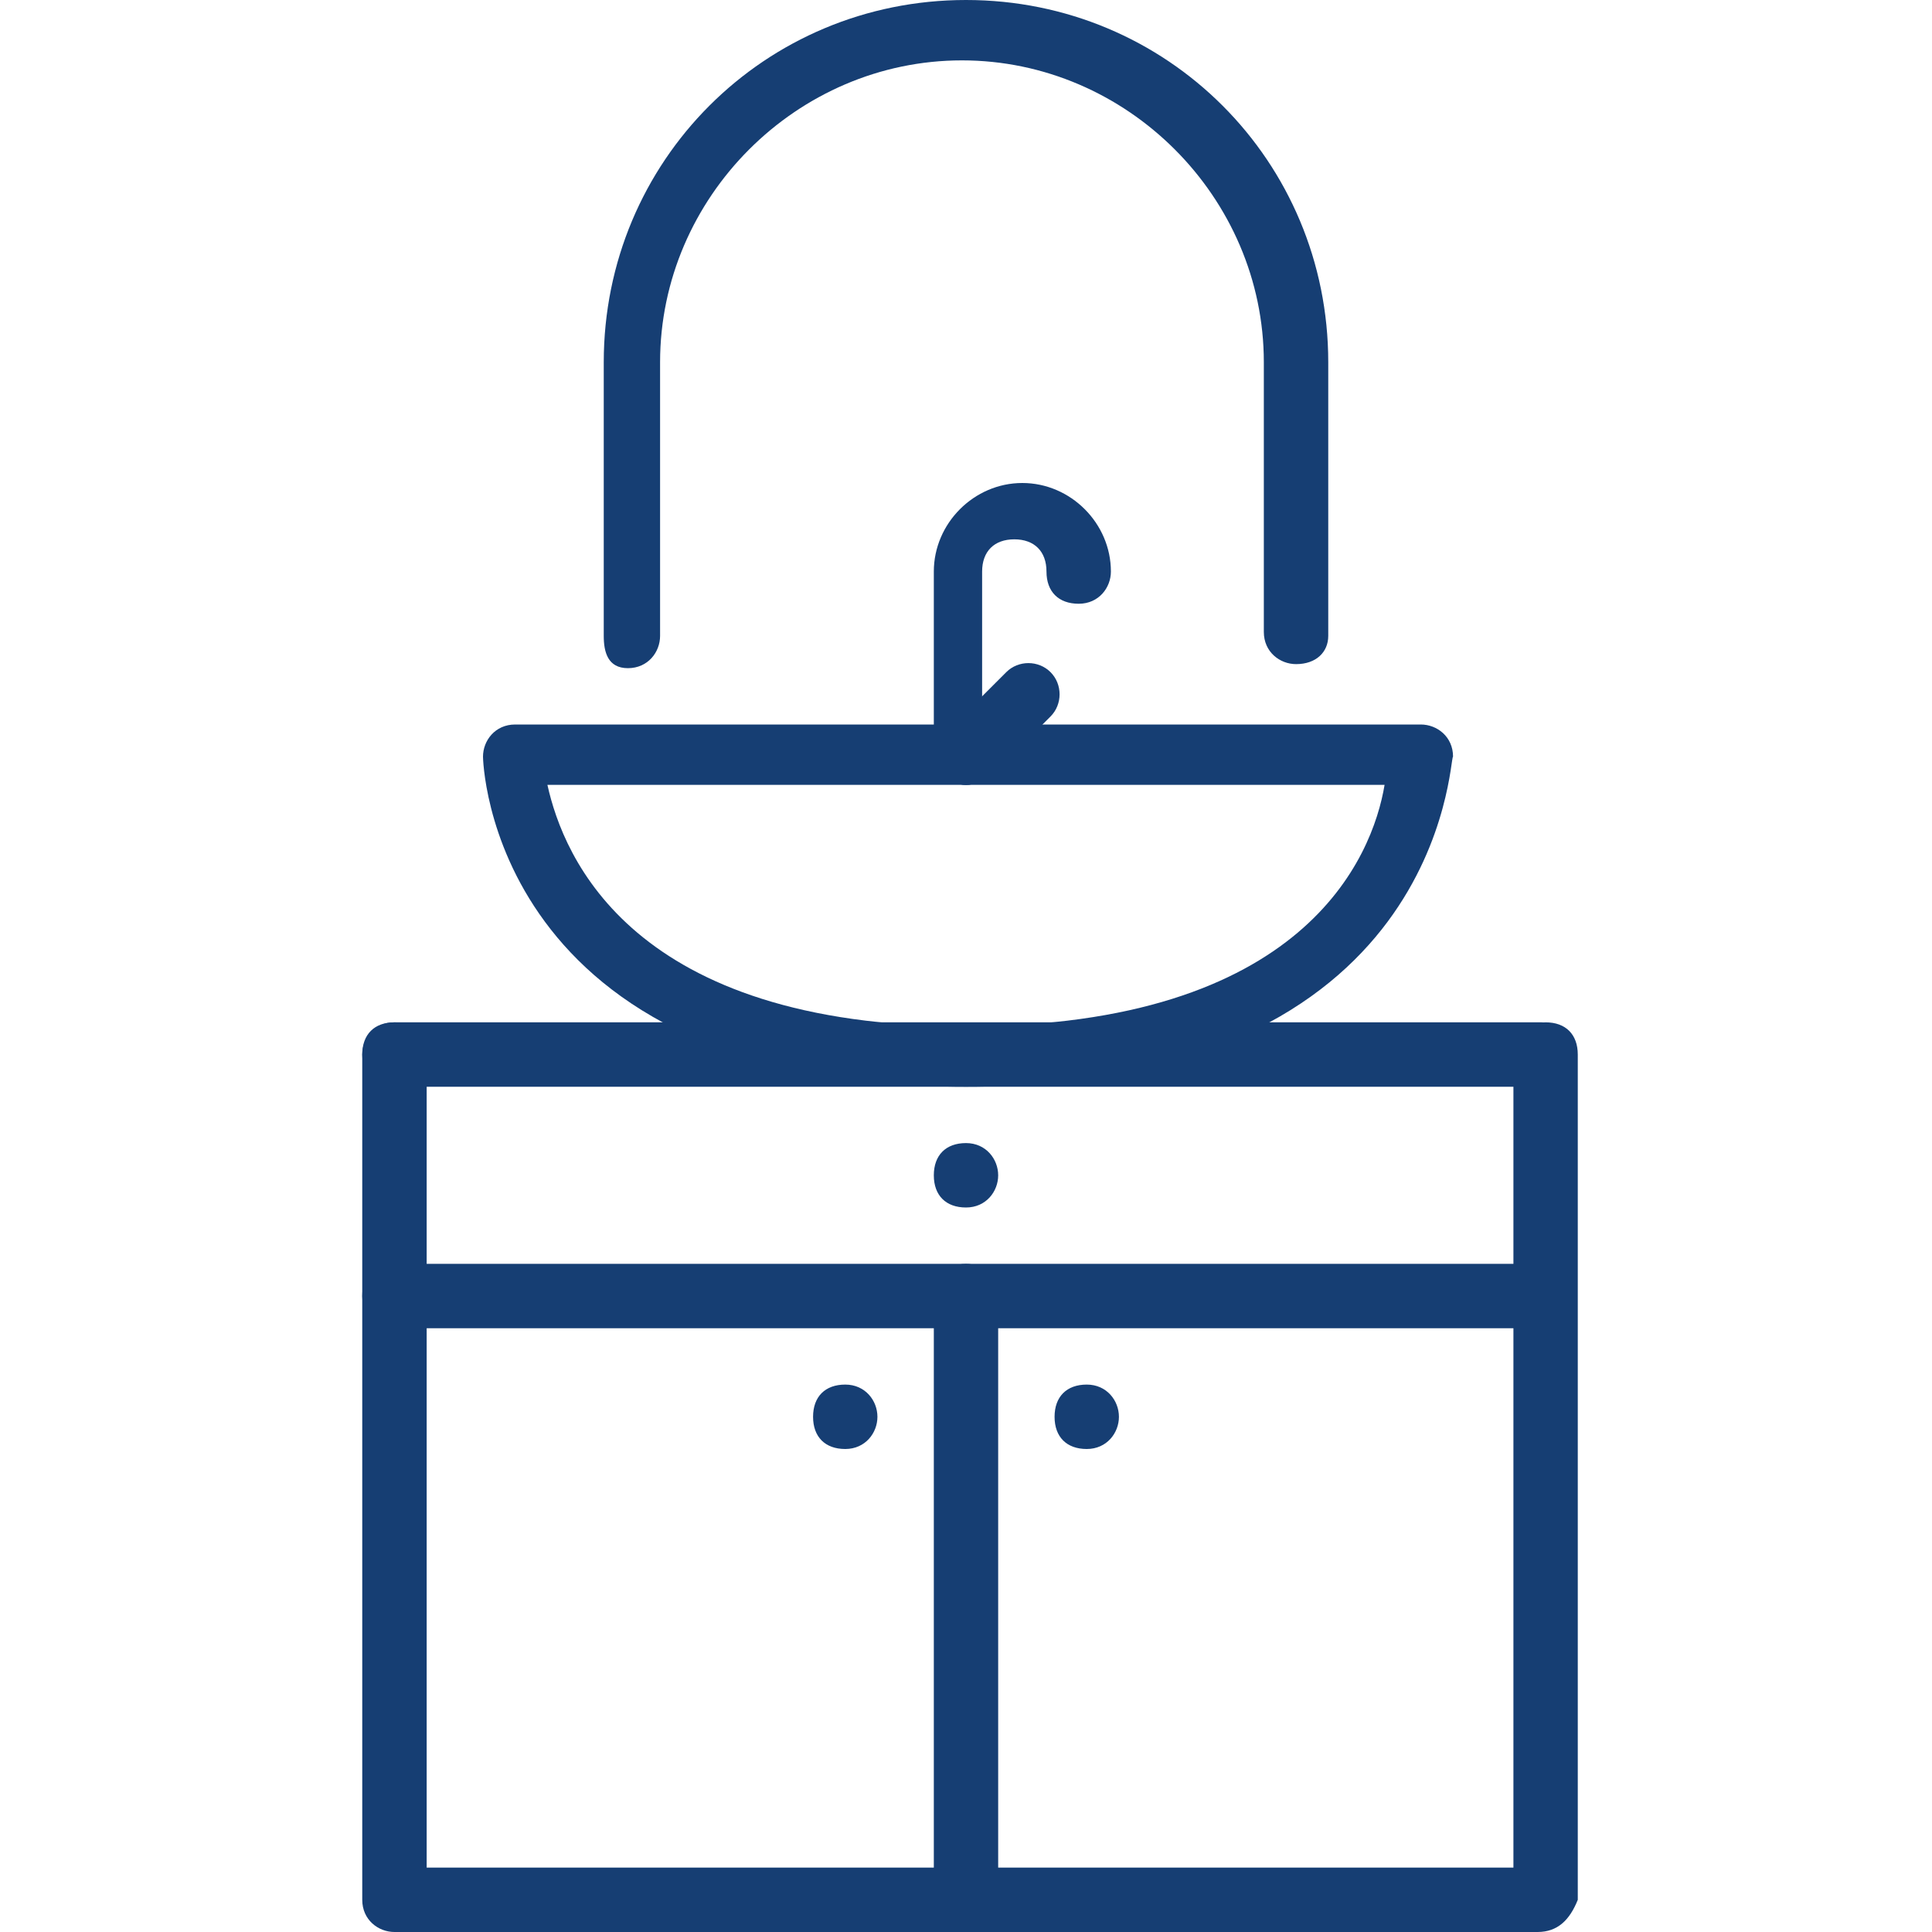 <svg width="32" height="32" viewBox="0 0 32 32" fill="none" xmlns="http://www.w3.org/2000/svg">
<g clip-path="url(#clip0_4118_473)">
<path d="M25.467 32H6.533C6.267 32 6 31.8 6 31.467V17.467C6 17.2 6.2 16.933 6.533 16.933C6.867 16.933 7.067 17.133 7.067 17.467V30.933H25.067V17.467C25.067 17.2 25.267 16.933 25.6 16.933C25.933 16.933 26.133 17.133 26.133 17.467V31.467C26 31.8 25.8 32 25.467 32Z" fill="#163E73"/>
<path d="M16 32C15.733 32 15.467 31.8 15.467 31.467V21.467C15.467 21.2 15.667 20.933 16 20.933C16.267 20.933 16.533 21.133 16.533 21.467V31.467C16.533 31.8 16.267 32 16 32Z" fill="#163E73"/>
<path d="M25.467 18H6.533C6.267 18 6 17.8 6 17.467C6 17.133 6.2 16.933 6.533 16.933H25.533C25.8 16.933 26.067 17.133 26.067 17.467C26.067 17.8 25.8 18 25.467 18Z" fill="#163E73"/>
<path d="M25.467 22H6.533C6.267 22 6 21.8 6 21.467C6 21.133 6.2 20.933 6.533 20.933H25.533C25.8 20.933 26.067 21.133 26.067 21.467C26.067 21.8 25.8 22 25.467 22Z" fill="#163E73"/>
<path d="M14.533 23.467C14.533 23.733 14.333 24 14 24C13.667 24 13.467 23.8 13.467 23.467C13.467 23.133 13.667 22.933 14 22.933C14.333 22.933 14.533 23.2 14.533 23.467Z" fill="#163E73"/>
<path d="M18.533 23.467C18.533 23.733 18.333 24 18 24C17.667 24 17.467 23.8 17.467 23.467C17.467 23.133 17.667 22.933 18 22.933C18.333 22.933 18.533 23.2 18.533 23.467Z" fill="#163E73"/>
<path d="M16 13C15.733 13 15.467 12.8 15.467 12.467V9.467C15.467 8.667 16.133 8 16.933 8C17.733 8 18.4 8.667 18.4 9.467C18.4 9.733 18.2 10 17.867 10C17.533 10 17.333 9.8 17.333 9.467C17.333 9.133 17.133 8.933 16.8 8.933C16.467 8.933 16.267 9.133 16.267 9.467V12.467C16.533 12.8 16.267 13 16 13Z" fill="#163E73"/>
<path d="M16 13C15.867 13 15.733 12.933 15.667 12.867C15.467 12.667 15.467 12.333 15.667 12.133L16.667 11.133C16.867 10.933 17.2 10.933 17.4 11.133C17.6 11.333 17.6 11.667 17.4 11.867L16.4 12.867C16.267 12.933 16.133 13 16 13Z" fill="#163E73"/>
<path d="M16 18C8.067 18 8 12.533 8 12.533C8 12.267 8.2 12 8.533 12H23.533C23.8 12 24.067 12.2 24.067 12.533C24 12.533 23.933 18 16 18ZM9.067 13C9.333 14.2 10.467 17 16 17C21.6 17 22.733 14.2 22.933 13H9.067Z" fill="#163E73"/>
<path d="M16.533 19.467C16.533 19.733 16.333 20 16 20C15.667 20 15.467 19.8 15.467 19.467C15.467 19.133 15.667 18.933 16 18.933C16.333 18.933 16.533 19.2 16.533 19.467Z" fill="#163E73"/>
<path d="M21.467 11C21.2 11 20.933 10.8 20.933 10.467V6C20.933 3.267 18.667 1 15.933 1C13.2 1 10.933 3.267 10.933 6V10.533C10.933 10.8 10.733 11.067 10.4 11.067C10.067 11.067 10 10.8 10 10.533V6C10 2.667 12.667 0 16 0C19.333 0 22 2.667 22 6V10.533C22 10.8 21.8 11 21.467 11Z" fill="#163E73"/>
</g>
<defs>
<clipPath id="clip0_4118_473">
<rect width="32" height="32" fill="white"/>
</clipPath>
</defs>
</svg>
